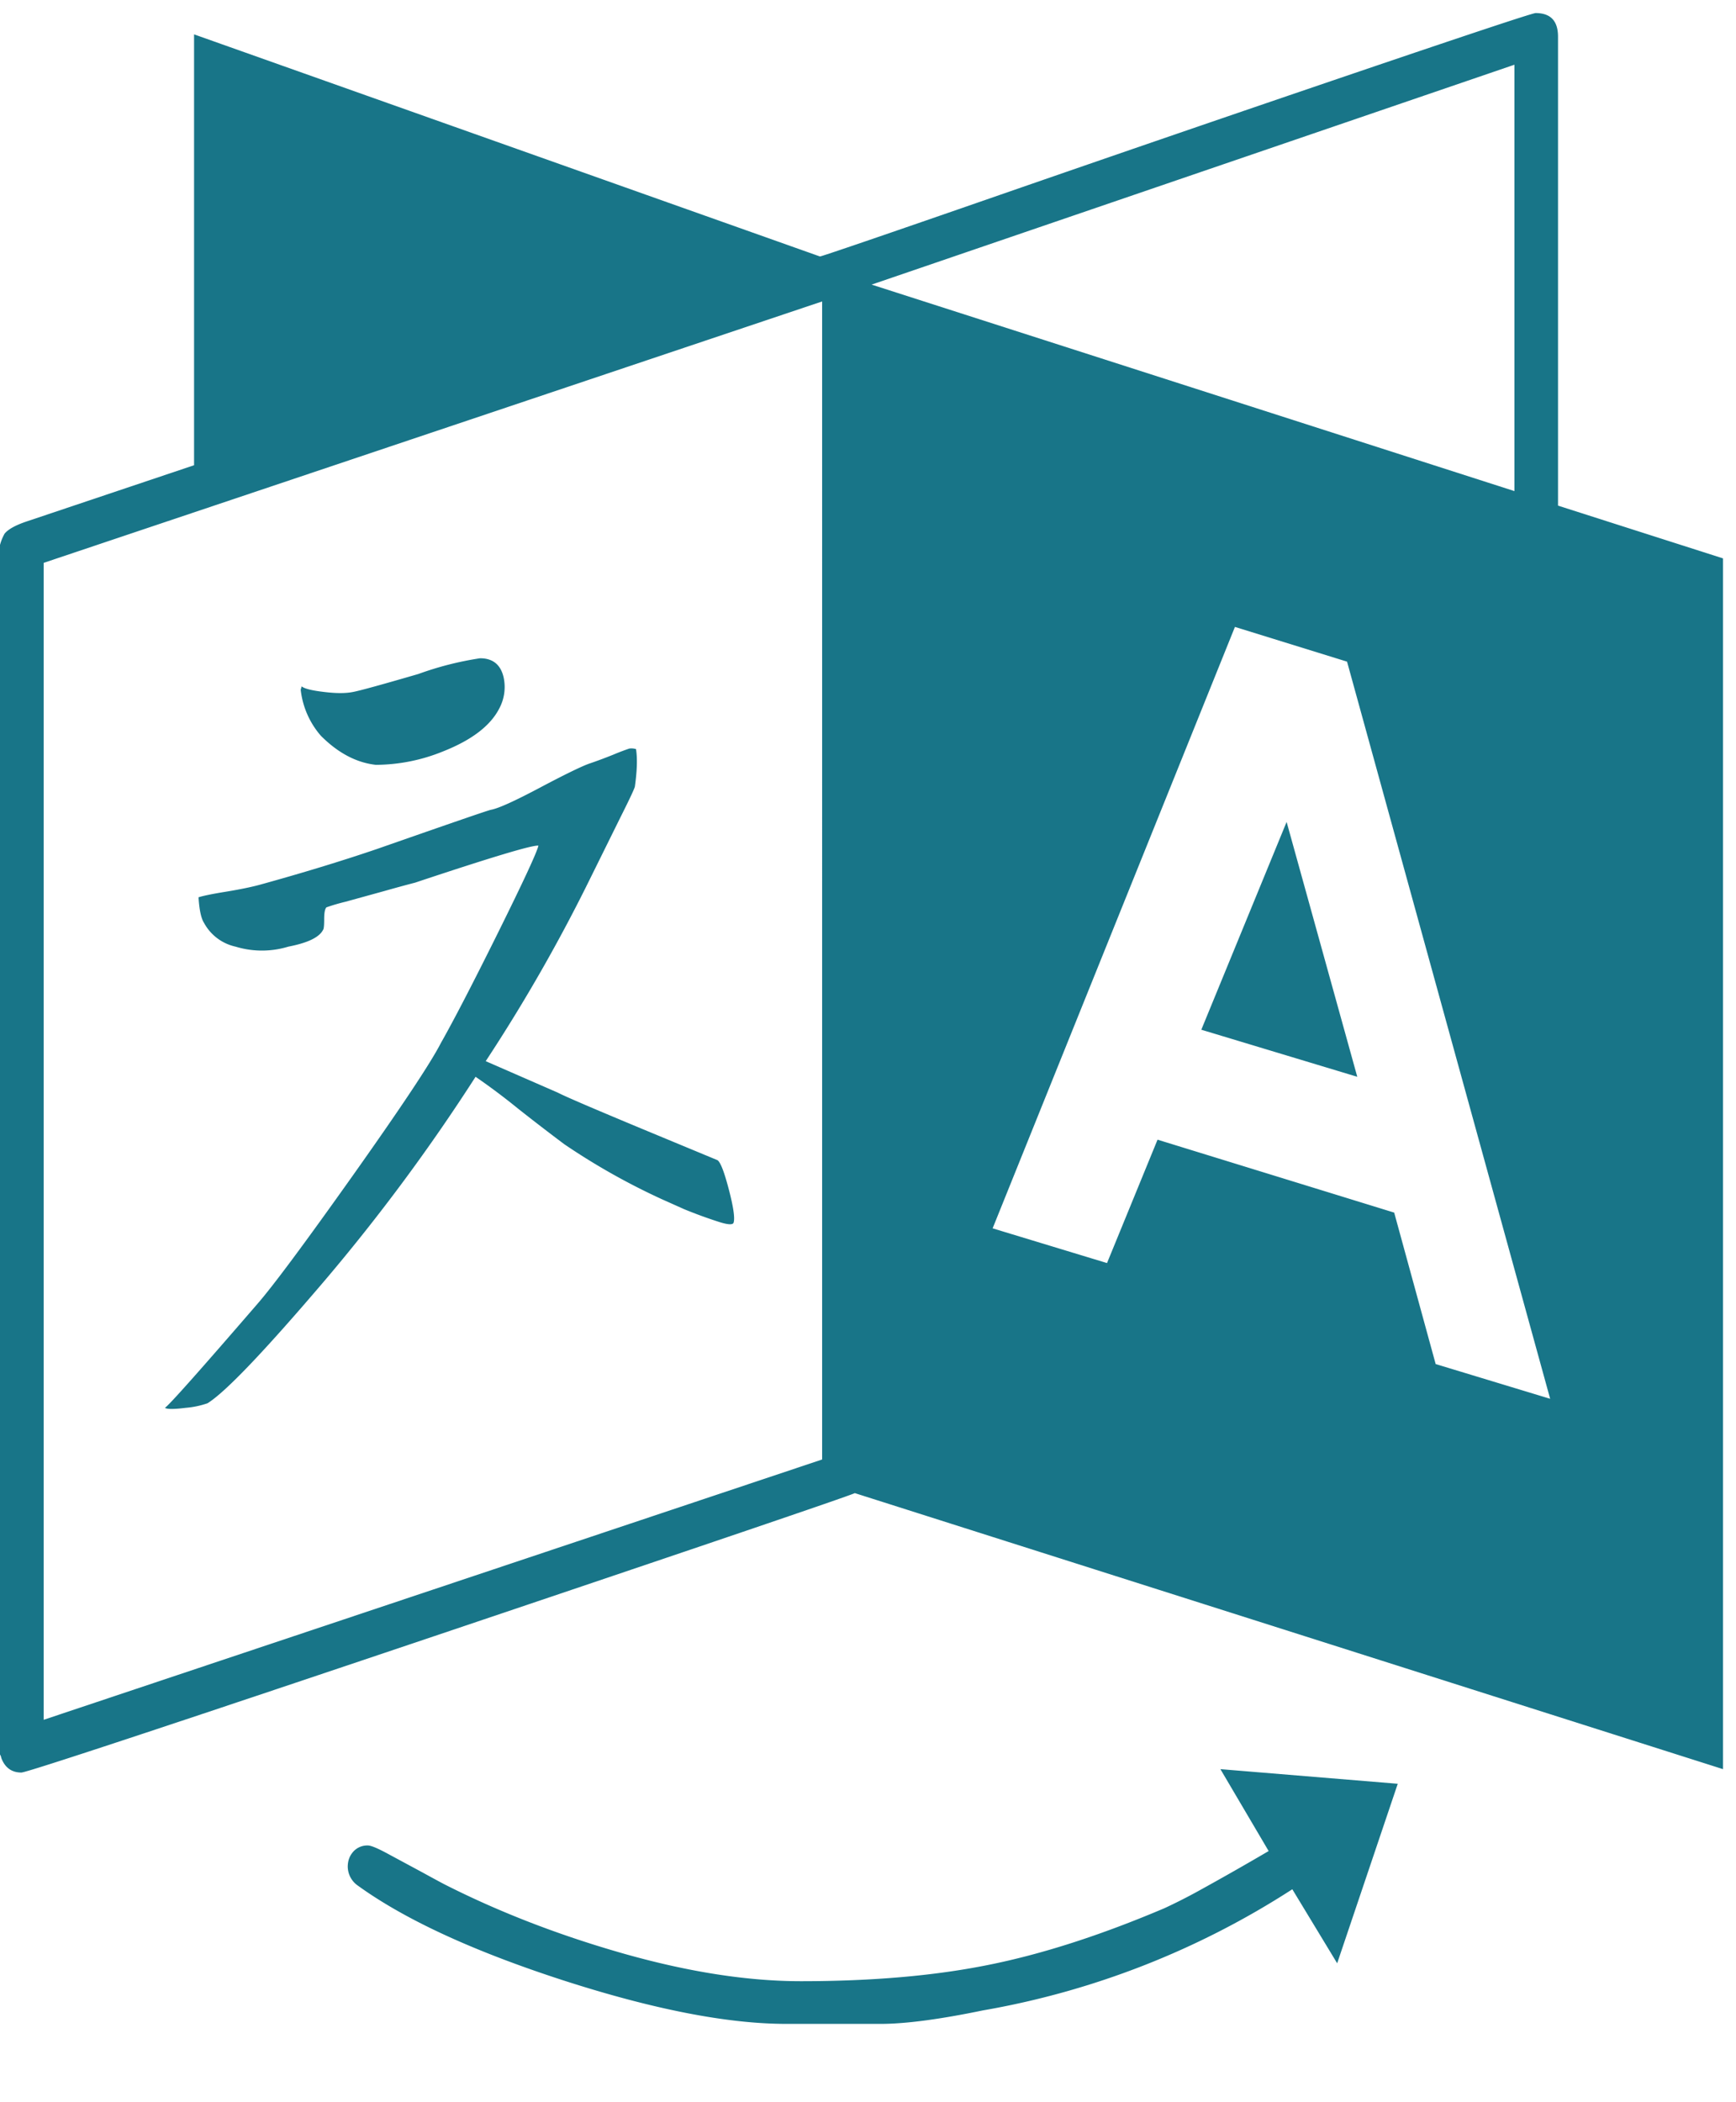 <svg xmlns="http://www.w3.org/2000/svg" width="19" height="23"><path fill="#187588" fill-rule="evenodd" d="M8.029 13.377c-.008.025-.06.023-.153-.006a5.157 5.157 0 0 1-.387-.141l-.246-.11a7.355 7.355 0 0 1-1.068-.602 25.23 25.23 0 0 1-.503-.387 7.223 7.223 0 0 0-.467-.35 20.91 20.91 0 0 1-1.645 2.222c-.663.778-1.092 1.228-1.289 1.35a.972.972 0 0 1-.24.05c-.126.016-.202.016-.226 0 .049-.033.384-.41 1.006-1.13.172-.196.522-.667 1.05-1.411.528-.745.85-1.228.964-1.45.139-.245.348-.648.626-1.208.278-.561.425-.878.442-.952-.066-.008-.516.127-1.35.405-.066.017-.179.047-.338.092l-.424.117a2.097 2.097 0 0 0-.208.061c-.017.017-.025.06-.025.13 0 .069-.004.108-.012.116-.041.082-.168.143-.38.184a.99.99 0 0 1-.578 0 .518.518 0 0 1-.344-.258c-.032-.049-.053-.143-.061-.282.05-.016.15-.037.3-.061.152-.025.273-.05.363-.074.475-.131.904-.262 1.289-.393.818-.286 1.236-.43 1.252-.43.082-.016.258-.096.528-.239s.45-.231.54-.264c.074-.025.162-.057.264-.098a2.64 2.64 0 0 1 .178-.068.164.164 0 0 1 .074.006c.016.099.012.234-.012.406 0 .016-.051.126-.154.331l-.325.657a18.409 18.409 0 0 1-1.154 2.02l.786.343c.098.05.403.18.914.393l.829.344c.033.008.076.112.129.313.053.2.071.325.055.374zM5.512 7.411a.498.498 0 0 1-.049.343c-.098.189-.303.344-.614.467a1.97 1.97 0 0 1-.736.147c-.213-.024-.414-.13-.602-.319a.923.923 0 0 1-.22-.503l.011-.037c.025.024.105.045.24.061.135.017.243.017.325 0 .082-.016.32-.082.712-.196a3.51 3.51 0 0 1 .675-.172c.14 0 .226.07.258.209zm8.57 1.583l.773 2.787-1.707-.515.933-2.272zM.478 18.816l8.52-2.848V3.298l-8.52 2.86v12.658zm15.235-3.892l1.253.38-2.223-8.065-1.227-.38-2.652 6.58 1.252.38.553-1.35 2.59.798.454 1.657zM9.54 3.114l7.035 2.259V.708L9.539 3.114zm3.818 16.242l1.94.16-.663 1.964-.491-.81a9.101 9.101 0 0 1-3.389 1.326c-.474.098-.847.147-1.117.147H8.606c-.647 0-1.463-.16-2.45-.479-.985-.32-1.736-.667-2.252-1.043a.256.256 0 0 1-.098-.197c0-.065.02-.12.061-.166a.206.206 0 0 1 .16-.067c.033 0 .106.03.22.092l.375.202c.135.074.22.12.252.136.597.302 1.25.554 1.958.755.708.2 1.353.3 1.934.3.777 0 1.46-.059 2.05-.178.59-.118 1.232-.325 1.927-.62.123-.057.248-.12.375-.19a32.901 32.901 0 0 0 .767-.436l-.528-.896zm5.5-13.247v13.247l-9.502-3.02c-.115.049-1.65.57-4.604 1.565-2.955.995-4.46 1.492-4.518 1.492-.106 0-.18-.053-.22-.16A.094.094 0 0 0 0 19.196V5.962a.55.55 0 0 1 .05-.123c.04-.049.122-.094.245-.135l1.829-.614V.376l6.85 2.43c.017 0 .674-.224 1.97-.674A665.62 665.62 0 0 1 14.824.8c1.29-.438 1.95-.657 1.983-.657.164 0 .245.086.245.258v5.131l1.805.577z"/></svg>